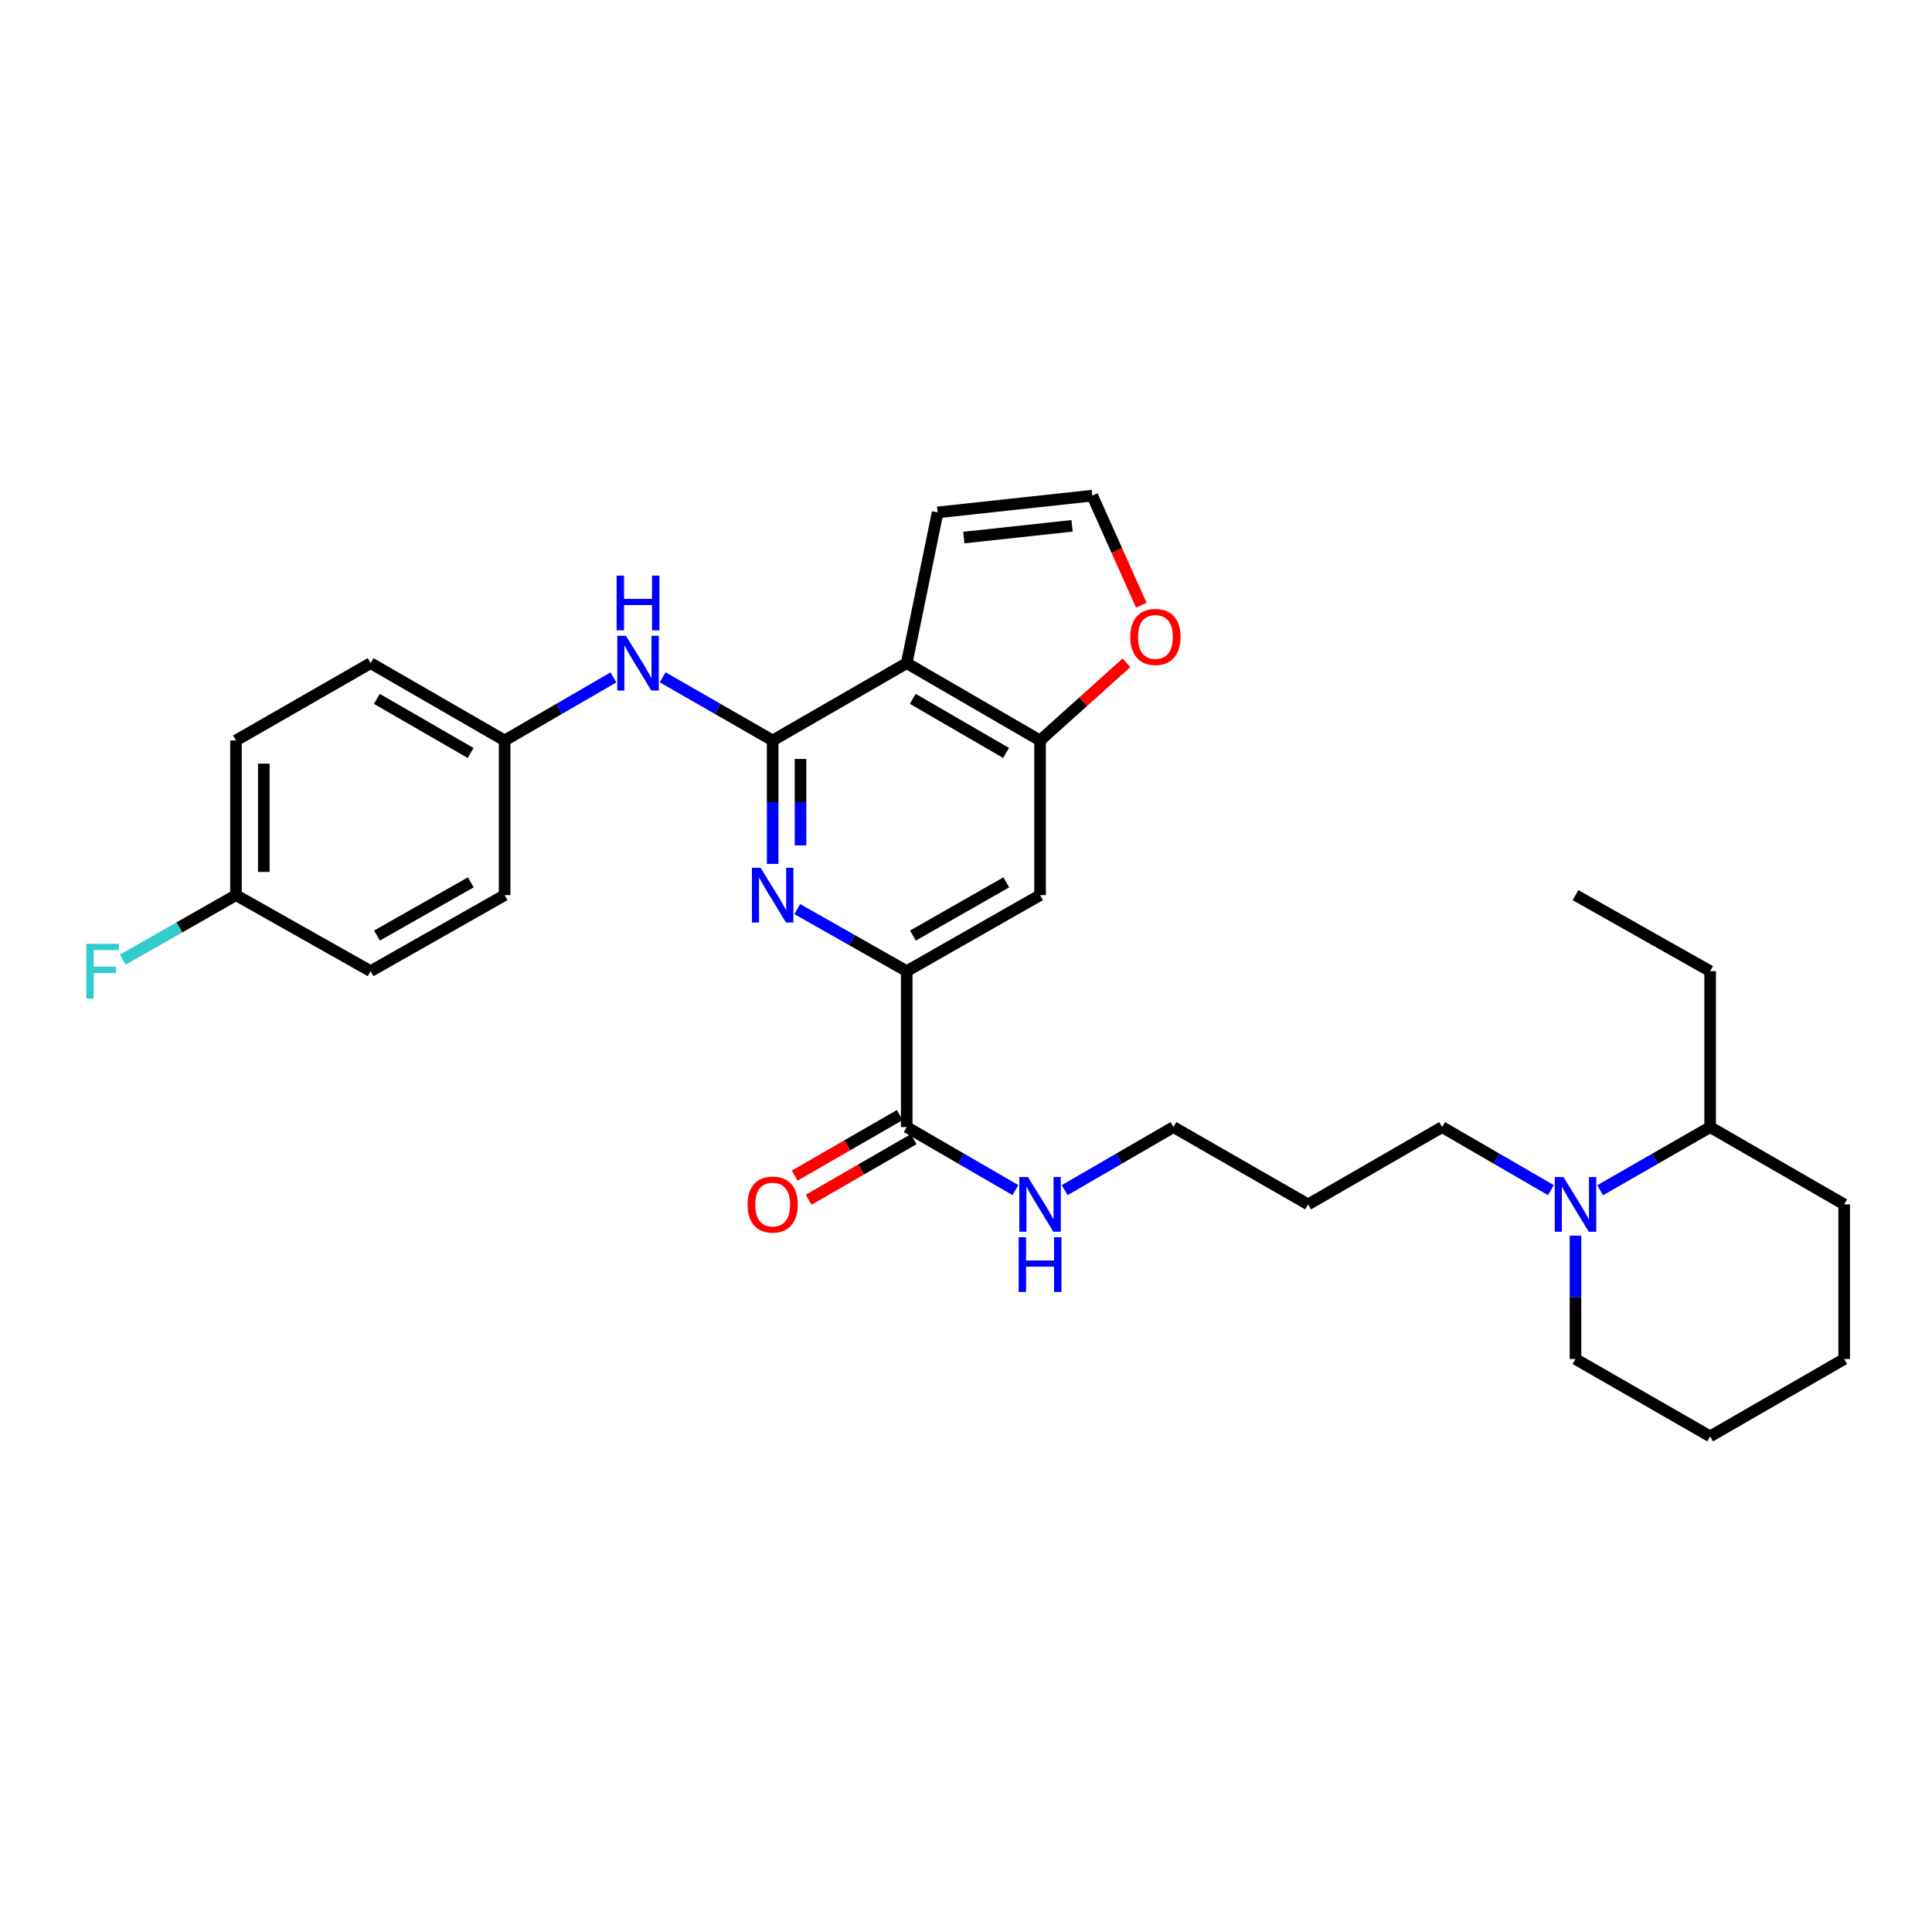 <?xml version='1.0' encoding='iso-8859-1'?>
<svg version='1.1' baseProfile='full'
              xmlns='http://www.w3.org/2000/svg'
                      xmlns:rdkit='http://www.rdkit.org/xml'
                      xmlns:xlink='http://www.w3.org/1999/xlink'
                  xml:space='preserve'
width='1000px' height='1000px' viewBox='0 0 1000 1000'>
<!-- END OF HEADER -->
<rect style='opacity:1.0;fill:#FFFFFF;stroke:none' width='1000' height='1000' x='0' y='0'> </rect>
<path class='bond-0' d='M 399.934,383.265 L 469.321,343.244' style='fill:none;fill-rule:evenodd;stroke:#000000;stroke-width:6px;stroke-linecap:butt;stroke-linejoin:miter;stroke-opacity:1' />
<path class='bond-1' d='M 399.934,383.265 L 399.934,415.214' style='fill:none;fill-rule:evenodd;stroke:#000000;stroke-width:6px;stroke-linecap:butt;stroke-linejoin:miter;stroke-opacity:1' />
<path class='bond-1' d='M 399.934,415.214 L 399.934,447.163' style='fill:none;fill-rule:evenodd;stroke:#0000FF;stroke-width:6px;stroke-linecap:butt;stroke-linejoin:miter;stroke-opacity:1' />
<path class='bond-1' d='M 414.345,392.85 L 414.345,415.214' style='fill:none;fill-rule:evenodd;stroke:#000000;stroke-width:6px;stroke-linecap:butt;stroke-linejoin:miter;stroke-opacity:1' />
<path class='bond-1' d='M 414.345,415.214 L 414.345,437.579' style='fill:none;fill-rule:evenodd;stroke:#0000FF;stroke-width:6px;stroke-linecap:butt;stroke-linejoin:miter;stroke-opacity:1' />
<path class='bond-6' d='M 399.934,383.265 L 371.463,366.915' style='fill:none;fill-rule:evenodd;stroke:#000000;stroke-width:6px;stroke-linecap:butt;stroke-linejoin:miter;stroke-opacity:1' />
<path class='bond-6' d='M 371.463,366.915 L 342.991,350.565' style='fill:none;fill-rule:evenodd;stroke:#0000FF;stroke-width:6px;stroke-linecap:butt;stroke-linejoin:miter;stroke-opacity:1' />
<path class='bond-3' d='M 469.321,343.244 L 538.333,383.265' style='fill:none;fill-rule:evenodd;stroke:#000000;stroke-width:6px;stroke-linecap:butt;stroke-linejoin:miter;stroke-opacity:1' />
<path class='bond-3' d='M 472.444,361.713 L 520.751,389.728' style='fill:none;fill-rule:evenodd;stroke:#000000;stroke-width:6px;stroke-linecap:butt;stroke-linejoin:miter;stroke-opacity:1' />
<path class='bond-9' d='M 469.321,343.244 L 485.317,265.218' style='fill:none;fill-rule:evenodd;stroke:#000000;stroke-width:6px;stroke-linecap:butt;stroke-linejoin:miter;stroke-opacity:1' />
<path class='bond-2' d='M 412.668,470.546 L 440.995,486.61' style='fill:none;fill-rule:evenodd;stroke:#0000FF;stroke-width:6px;stroke-linecap:butt;stroke-linejoin:miter;stroke-opacity:1' />
<path class='bond-2' d='M 440.995,486.61 L 469.321,502.674' style='fill:none;fill-rule:evenodd;stroke:#000000;stroke-width:6px;stroke-linecap:butt;stroke-linejoin:miter;stroke-opacity:1' />
<path class='bond-4' d='M 469.321,502.674 L 538.333,463.325' style='fill:none;fill-rule:evenodd;stroke:#000000;stroke-width:6px;stroke-linecap:butt;stroke-linejoin:miter;stroke-opacity:1' />
<path class='bond-4' d='M 472.535,484.253 L 520.843,456.708' style='fill:none;fill-rule:evenodd;stroke:#000000;stroke-width:6px;stroke-linecap:butt;stroke-linejoin:miter;stroke-opacity:1' />
<path class='bond-5' d='M 469.321,502.674 L 469.321,583.382' style='fill:none;fill-rule:evenodd;stroke:#000000;stroke-width:6px;stroke-linecap:butt;stroke-linejoin:miter;stroke-opacity:1' />
<path class='bond-8' d='M 538.333,383.265 L 560.683,363.171' style='fill:none;fill-rule:evenodd;stroke:#000000;stroke-width:6px;stroke-linecap:butt;stroke-linejoin:miter;stroke-opacity:1' />
<path class='bond-8' d='M 560.683,363.171 L 583.034,343.078' style='fill:none;fill-rule:evenodd;stroke:#FF0000;stroke-width:6px;stroke-linecap:butt;stroke-linejoin:miter;stroke-opacity:1' />
<path class='bond-30' d='M 538.333,383.265 L 538.333,463.325' style='fill:none;fill-rule:evenodd;stroke:#000000;stroke-width:6px;stroke-linecap:butt;stroke-linejoin:miter;stroke-opacity:1' />
<path class='bond-11' d='M 465.722,577.14 L 438.529,592.821' style='fill:none;fill-rule:evenodd;stroke:#000000;stroke-width:6px;stroke-linecap:butt;stroke-linejoin:miter;stroke-opacity:1' />
<path class='bond-11' d='M 438.529,592.821 L 411.337,608.502' style='fill:none;fill-rule:evenodd;stroke:#FF0000;stroke-width:6px;stroke-linecap:butt;stroke-linejoin:miter;stroke-opacity:1' />
<path class='bond-11' d='M 472.921,589.624 L 445.728,605.305' style='fill:none;fill-rule:evenodd;stroke:#000000;stroke-width:6px;stroke-linecap:butt;stroke-linejoin:miter;stroke-opacity:1' />
<path class='bond-11' d='M 445.728,605.305 L 418.536,620.986' style='fill:none;fill-rule:evenodd;stroke:#FF0000;stroke-width:6px;stroke-linecap:butt;stroke-linejoin:miter;stroke-opacity:1' />
<path class='bond-13' d='M 469.321,583.382 L 497.46,599.697' style='fill:none;fill-rule:evenodd;stroke:#000000;stroke-width:6px;stroke-linecap:butt;stroke-linejoin:miter;stroke-opacity:1' />
<path class='bond-13' d='M 497.46,599.697 L 525.598,616.012' style='fill:none;fill-rule:evenodd;stroke:#0000FF;stroke-width:6px;stroke-linecap:butt;stroke-linejoin:miter;stroke-opacity:1' />
<path class='bond-14' d='M 317.507,350.626 L 289.353,366.946' style='fill:none;fill-rule:evenodd;stroke:#0000FF;stroke-width:6px;stroke-linecap:butt;stroke-linejoin:miter;stroke-opacity:1' />
<path class='bond-14' d='M 289.353,366.946 L 261.199,383.265' style='fill:none;fill-rule:evenodd;stroke:#000000;stroke-width:6px;stroke-linecap:butt;stroke-linejoin:miter;stroke-opacity:1' />
<path class='bond-7' d='M 802.739,616.014 L 774.589,599.698' style='fill:none;fill-rule:evenodd;stroke:#0000FF;stroke-width:6px;stroke-linecap:butt;stroke-linejoin:miter;stroke-opacity:1' />
<path class='bond-7' d='M 774.589,599.698 L 746.439,583.382' style='fill:none;fill-rule:evenodd;stroke:#000000;stroke-width:6px;stroke-linecap:butt;stroke-linejoin:miter;stroke-opacity:1' />
<path class='bond-12' d='M 828.223,616.076 L 856.695,599.729' style='fill:none;fill-rule:evenodd;stroke:#0000FF;stroke-width:6px;stroke-linecap:butt;stroke-linejoin:miter;stroke-opacity:1' />
<path class='bond-12' d='M 856.695,599.729 L 885.166,583.382' style='fill:none;fill-rule:evenodd;stroke:#000000;stroke-width:6px;stroke-linecap:butt;stroke-linejoin:miter;stroke-opacity:1' />
<path class='bond-22' d='M 815.474,639.556 L 815.474,671.494' style='fill:none;fill-rule:evenodd;stroke:#0000FF;stroke-width:6px;stroke-linecap:butt;stroke-linejoin:miter;stroke-opacity:1' />
<path class='bond-22' d='M 815.474,671.494 L 815.474,703.431' style='fill:none;fill-rule:evenodd;stroke:#000000;stroke-width:6px;stroke-linecap:butt;stroke-linejoin:miter;stroke-opacity:1' />
<path class='bond-31' d='M 590.737,313.265 L 578.045,284.902' style='fill:none;fill-rule:evenodd;stroke:#FF0000;stroke-width:6px;stroke-linecap:butt;stroke-linejoin:miter;stroke-opacity:1' />
<path class='bond-31' d='M 578.045,284.902 L 565.353,256.539' style='fill:none;fill-rule:evenodd;stroke:#000000;stroke-width:6px;stroke-linecap:butt;stroke-linejoin:miter;stroke-opacity:1' />
<path class='bond-10' d='M 485.317,265.218 L 565.353,256.539' style='fill:none;fill-rule:evenodd;stroke:#000000;stroke-width:6px;stroke-linecap:butt;stroke-linejoin:miter;stroke-opacity:1' />
<path class='bond-10' d='M 498.876,278.243 L 554.901,272.168' style='fill:none;fill-rule:evenodd;stroke:#000000;stroke-width:6px;stroke-linecap:butt;stroke-linejoin:miter;stroke-opacity:1' />
<path class='bond-25' d='M 885.166,583.382 L 885.166,502.674' style='fill:none;fill-rule:evenodd;stroke:#000000;stroke-width:6px;stroke-linecap:butt;stroke-linejoin:miter;stroke-opacity:1' />
<path class='bond-26' d='M 885.166,583.382 L 954.545,623.396' style='fill:none;fill-rule:evenodd;stroke:#000000;stroke-width:6px;stroke-linecap:butt;stroke-linejoin:miter;stroke-opacity:1' />
<path class='bond-24' d='M 551.068,616.016 L 579.226,599.699' style='fill:none;fill-rule:evenodd;stroke:#0000FF;stroke-width:6px;stroke-linecap:butt;stroke-linejoin:miter;stroke-opacity:1' />
<path class='bond-24' d='M 579.226,599.699 L 607.384,583.382' style='fill:none;fill-rule:evenodd;stroke:#000000;stroke-width:6px;stroke-linecap:butt;stroke-linejoin:miter;stroke-opacity:1' />
<path class='bond-18' d='M 261.199,383.265 L 261.199,463.325' style='fill:none;fill-rule:evenodd;stroke:#000000;stroke-width:6px;stroke-linecap:butt;stroke-linejoin:miter;stroke-opacity:1' />
<path class='bond-19' d='M 261.199,383.265 L 191.843,343.244' style='fill:none;fill-rule:evenodd;stroke:#000000;stroke-width:6px;stroke-linecap:butt;stroke-linejoin:miter;stroke-opacity:1' />
<path class='bond-19' d='M 243.593,389.744 L 195.044,361.729' style='fill:none;fill-rule:evenodd;stroke:#000000;stroke-width:6px;stroke-linecap:butt;stroke-linejoin:miter;stroke-opacity:1' />
<path class='bond-15' d='M 122.136,463.325 L 122.136,383.265' style='fill:none;fill-rule:evenodd;stroke:#000000;stroke-width:6px;stroke-linecap:butt;stroke-linejoin:miter;stroke-opacity:1' />
<path class='bond-15' d='M 136.546,451.316 L 136.546,395.274' style='fill:none;fill-rule:evenodd;stroke:#000000;stroke-width:6px;stroke-linecap:butt;stroke-linejoin:miter;stroke-opacity:1' />
<path class='bond-17' d='M 122.136,463.325 L 92.825,480.033' style='fill:none;fill-rule:evenodd;stroke:#000000;stroke-width:6px;stroke-linecap:butt;stroke-linejoin:miter;stroke-opacity:1' />
<path class='bond-17' d='M 92.825,480.033 L 63.515,496.742' style='fill:none;fill-rule:evenodd;stroke:#33CCCC;stroke-width:6px;stroke-linecap:butt;stroke-linejoin:miter;stroke-opacity:1' />
<path class='bond-32' d='M 122.136,463.325 L 191.843,502.674' style='fill:none;fill-rule:evenodd;stroke:#000000;stroke-width:6px;stroke-linecap:butt;stroke-linejoin:miter;stroke-opacity:1' />
<path class='bond-16' d='M 746.439,583.382 L 677.076,623.396' style='fill:none;fill-rule:evenodd;stroke:#000000;stroke-width:6px;stroke-linecap:butt;stroke-linejoin:miter;stroke-opacity:1' />
<path class='bond-21' d='M 261.199,463.325 L 191.843,502.674' style='fill:none;fill-rule:evenodd;stroke:#000000;stroke-width:6px;stroke-linecap:butt;stroke-linejoin:miter;stroke-opacity:1' />
<path class='bond-21' d='M 243.684,456.693 L 195.136,484.238' style='fill:none;fill-rule:evenodd;stroke:#000000;stroke-width:6px;stroke-linecap:butt;stroke-linejoin:miter;stroke-opacity:1' />
<path class='bond-20' d='M 191.843,343.244 L 122.136,383.265' style='fill:none;fill-rule:evenodd;stroke:#000000;stroke-width:6px;stroke-linecap:butt;stroke-linejoin:miter;stroke-opacity:1' />
<path class='bond-27' d='M 815.474,703.431 L 885.166,743.461' style='fill:none;fill-rule:evenodd;stroke:#000000;stroke-width:6px;stroke-linecap:butt;stroke-linejoin:miter;stroke-opacity:1' />
<path class='bond-23' d='M 677.076,623.396 L 607.384,583.382' style='fill:none;fill-rule:evenodd;stroke:#000000;stroke-width:6px;stroke-linecap:butt;stroke-linejoin:miter;stroke-opacity:1' />
<path class='bond-28' d='M 885.166,502.674 L 815.474,463.325' style='fill:none;fill-rule:evenodd;stroke:#000000;stroke-width:6px;stroke-linecap:butt;stroke-linejoin:miter;stroke-opacity:1' />
<path class='bond-33' d='M 954.545,623.396 L 954.545,703.431' style='fill:none;fill-rule:evenodd;stroke:#000000;stroke-width:6px;stroke-linecap:butt;stroke-linejoin:miter;stroke-opacity:1' />
<path class='bond-29' d='M 885.166,743.461 L 954.545,703.431' style='fill:none;fill-rule:evenodd;stroke:#000000;stroke-width:6px;stroke-linecap:butt;stroke-linejoin:miter;stroke-opacity:1' />
<path  class='atom-2' d='M 393.674 449.165
L 402.954 464.165
Q 403.874 465.645, 405.354 468.325
Q 406.834 471.005, 406.914 471.165
L 406.914 449.165
L 410.674 449.165
L 410.674 477.485
L 406.794 477.485
L 396.834 461.085
Q 395.674 459.165, 394.434 456.965
Q 393.234 454.765, 392.874 454.085
L 392.874 477.485
L 389.194 477.485
L 389.194 449.165
L 393.674 449.165
' fill='#0000FF'/>
<path  class='atom-7' d='M 323.982 329.084
L 333.262 344.084
Q 334.182 345.564, 335.662 348.244
Q 337.142 350.924, 337.222 351.084
L 337.222 329.084
L 340.982 329.084
L 340.982 357.404
L 337.102 357.404
L 327.142 341.004
Q 325.982 339.084, 324.742 336.884
Q 323.542 334.684, 323.182 334.004
L 323.182 357.404
L 319.502 357.404
L 319.502 329.084
L 323.982 329.084
' fill='#0000FF'/>
<path  class='atom-7' d='M 319.162 297.932
L 323.002 297.932
L 323.002 309.972
L 337.482 309.972
L 337.482 297.932
L 341.322 297.932
L 341.322 326.252
L 337.482 326.252
L 337.482 313.172
L 323.002 313.172
L 323.002 326.252
L 319.162 326.252
L 319.162 297.932
' fill='#0000FF'/>
<path  class='atom-8' d='M 809.214 609.236
L 818.494 624.236
Q 819.414 625.716, 820.894 628.396
Q 822.374 631.076, 822.454 631.236
L 822.454 609.236
L 826.214 609.236
L 826.214 637.556
L 822.334 637.556
L 812.374 621.156
Q 811.214 619.236, 809.974 617.036
Q 808.774 614.836, 808.414 614.156
L 808.414 637.556
L 804.734 637.556
L 804.734 609.236
L 809.214 609.236
' fill='#0000FF'/>
<path  class='atom-9' d='M 585.041 329.666
Q 585.041 322.866, 588.401 319.066
Q 591.761 315.266, 598.041 315.266
Q 604.321 315.266, 607.681 319.066
Q 611.041 322.866, 611.041 329.666
Q 611.041 336.546, 607.641 340.466
Q 604.241 344.346, 598.041 344.346
Q 591.801 344.346, 588.401 340.466
Q 585.041 336.586, 585.041 329.666
M 598.041 341.146
Q 602.361 341.146, 604.681 338.266
Q 607.041 335.346, 607.041 329.666
Q 607.041 324.106, 604.681 321.306
Q 602.361 318.466, 598.041 318.466
Q 593.721 318.466, 591.361 321.266
Q 589.041 324.066, 589.041 329.666
Q 589.041 335.386, 591.361 338.266
Q 593.721 341.146, 598.041 341.146
' fill='#FF0000'/>
<path  class='atom-12' d='M 386.934 623.476
Q 386.934 616.676, 390.294 612.876
Q 393.654 609.076, 399.934 609.076
Q 406.214 609.076, 409.574 612.876
Q 412.934 616.676, 412.934 623.476
Q 412.934 630.356, 409.534 634.276
Q 406.134 638.156, 399.934 638.156
Q 393.694 638.156, 390.294 634.276
Q 386.934 630.396, 386.934 623.476
M 399.934 634.956
Q 404.254 634.956, 406.574 632.076
Q 408.934 629.156, 408.934 623.476
Q 408.934 617.916, 406.574 615.116
Q 404.254 612.276, 399.934 612.276
Q 395.614 612.276, 393.254 615.076
Q 390.934 617.876, 390.934 623.476
Q 390.934 629.196, 393.254 632.076
Q 395.614 634.956, 399.934 634.956
' fill='#FF0000'/>
<path  class='atom-14' d='M 532.073 609.236
L 541.353 624.236
Q 542.273 625.716, 543.753 628.396
Q 545.233 631.076, 545.313 631.236
L 545.313 609.236
L 549.073 609.236
L 549.073 637.556
L 545.193 637.556
L 535.233 621.156
Q 534.073 619.236, 532.833 617.036
Q 531.633 614.836, 531.273 614.156
L 531.273 637.556
L 527.593 637.556
L 527.593 609.236
L 532.073 609.236
' fill='#0000FF'/>
<path  class='atom-14' d='M 527.253 640.388
L 531.093 640.388
L 531.093 652.428
L 545.573 652.428
L 545.573 640.388
L 549.413 640.388
L 549.413 668.708
L 545.573 668.708
L 545.573 655.628
L 531.093 655.628
L 531.093 668.708
L 527.253 668.708
L 527.253 640.388
' fill='#0000FF'/>
<path  class='atom-18' d='M 44.689 488.514
L 61.529 488.514
L 61.529 491.754
L 48.489 491.754
L 48.489 500.354
L 60.089 500.354
L 60.089 503.634
L 48.489 503.634
L 48.489 516.834
L 44.689 516.834
L 44.689 488.514
' fill='#33CCCC'/>
</svg>
